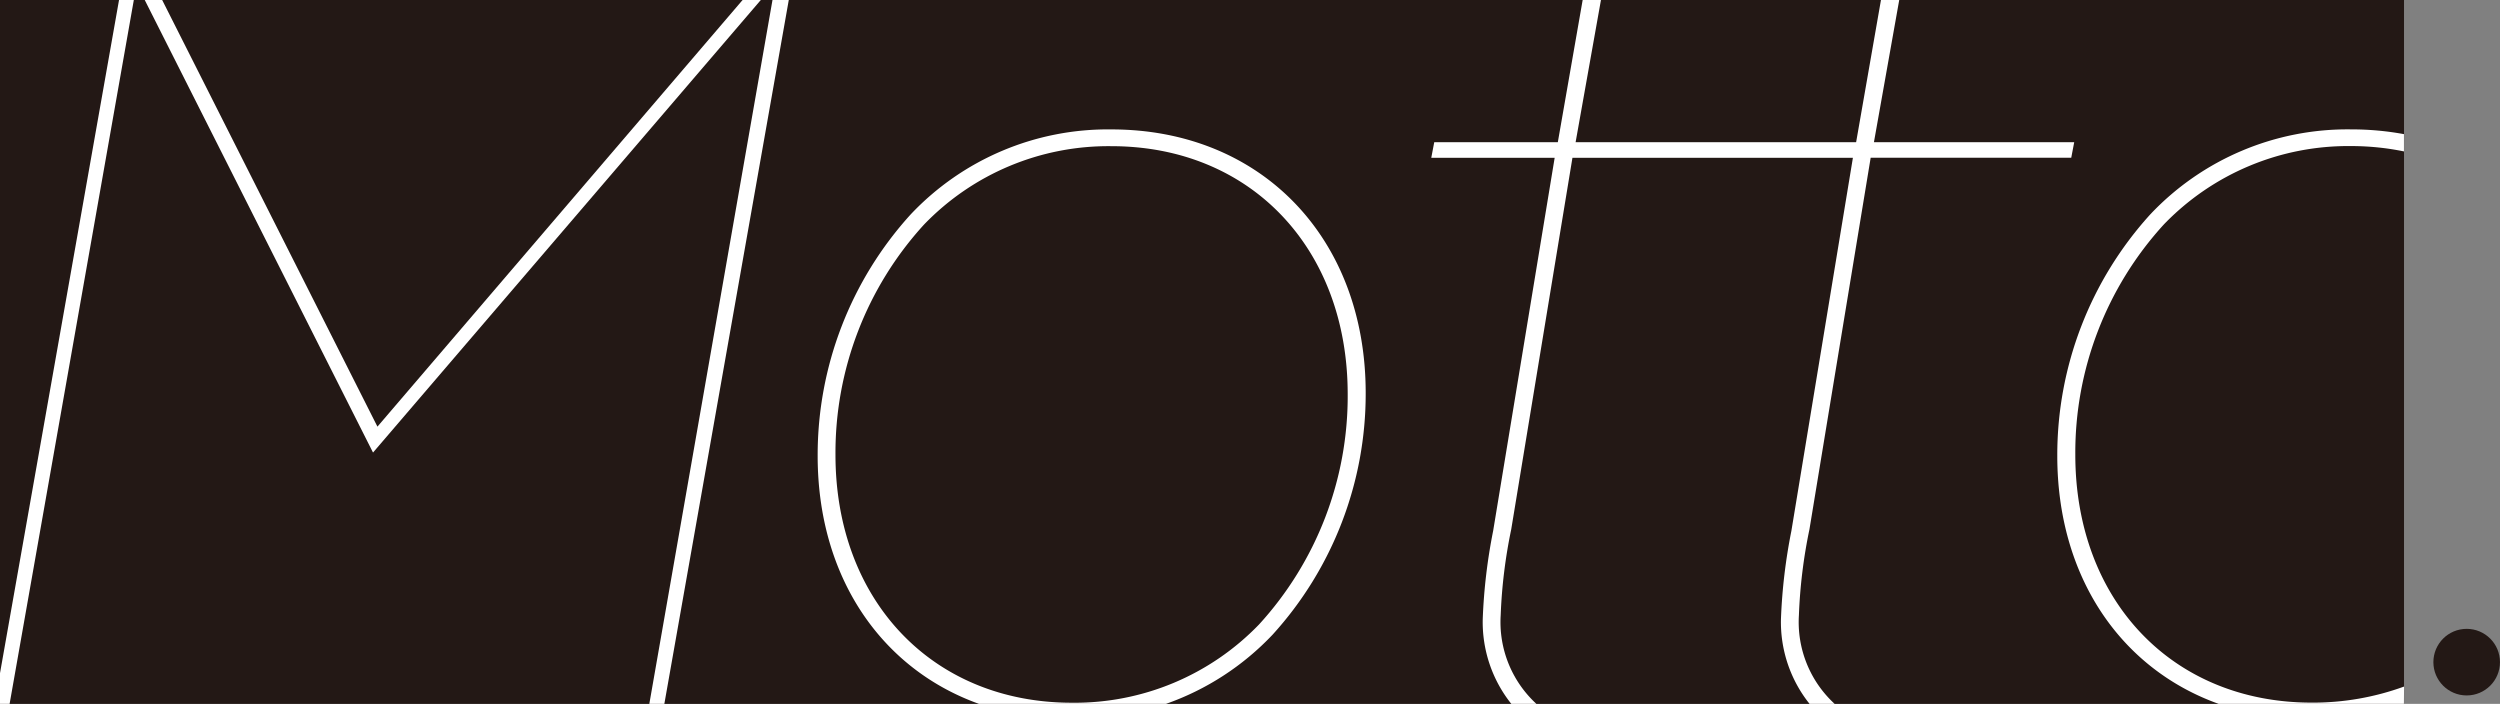 <svg xmlns="http://www.w3.org/2000/svg" width="93.48" height="26.32" viewBox="0 0 93.48 26.32">
  <rect x="0" y="0" width="93.48" height="26.32" fill="#808080" stroke="none"/>
  <g id="グループ_11257" data-name="グループ 11257" transform="translate(-2.772 0)">
    <g id="グループ_11054" data-name="グループ 11054" transform="translate(2.772)">
      <rect id="長方形_146226" data-name="長方形 146226" width="89.891" height="26.32" transform="translate(0 0)" fill="#231815"/>
      <ellipse id="楕円形_117" data-name="楕円形 117" cx="1.245" cy="1.245" rx="1.245" ry="1.245" transform="translate(90.989 23.514)" fill="#231815"/>
      <g id="グループ_11053" data-name="グループ 11053">
        <path id="パス_56933" data-name="パス 56933" d="M1024.429,595.675a13.384,13.384,0,0,1,3.483-9.036,10.137,10.137,0,0,1,7.506-3.172,10.807,10.807,0,0,1,1.974.178v-5.017H1018.52l-.946,5.318h7.492l-.111.583h-7.5l-2.289,13.893a19.161,19.161,0,0,0-.394,3.208,4.148,4.148,0,0,0,1.335,3.318h14.351C1026.786,603.63,1024.429,600.181,1024.429,595.675Z" transform="translate(-947.5 -578.628)" fill="none"/>
        <path id="パス_56934" data-name="パス 56934" d="M945.687,578.628v25.179l4.452-25.179Z" transform="translate(-945.687 -578.628)" fill="none"/>
        <path id="パス_56935" data-name="パス 56935" d="M1002.193,598.478l2.3-13.949h-4.614l.111-.583h4.621l.929-5.318H975.851l-4.653,26.32h11.759c-3.674-1.318-6.031-4.766-6.031-9.272a13.379,13.379,0,0,1,3.484-9.036,10.134,10.134,0,0,1,7.5-3.172c5.6,0,9.508,4.053,9.508,9.855a13.384,13.384,0,0,1-3.484,9.036,10.089,10.089,0,0,1-3.987,2.589h12.921a4.9,4.9,0,0,1-1.068-3.187A20.813,20.813,0,0,1,1002.193,598.478Z" transform="translate(-946.356 -578.628)" fill="none"/>
        <path id="パス_56936" data-name="パス 56936" d="M973.615,578.628h-21.7l8.049,15.953Z" transform="translate(-945.85 -578.628)" fill="none"/>
        <path id="パス_56937" data-name="パス 56937" d="M1012.062,583.946h4.621l.929-5.317h-10.471l-.947,5.317Z" transform="translate(-947.275 -578.628)" fill="none"/>
        <path id="パス_56938" data-name="パス 56938" d="M988.087,584.241a9.57,9.57,0,0,0-7,2.926,12.651,12.651,0,0,0-3.316,8.612c0,5.459,3.634,9.272,8.837,9.272a9.57,9.57,0,0,0,7-2.925,12.65,12.65,0,0,0,3.316-8.613C996.924,588.054,993.29,584.241,988.087,584.241Z" transform="translate(-946.529 -578.775)" fill="none"/>
        <path id="パス_56939" data-name="パス 56939" d="M1014.191,598.637l2.3-13.949H1006l-2.289,13.893a19.2,19.2,0,0,0-.394,3.208,4.151,4.151,0,0,0,1.335,3.318h10.217a4.895,4.895,0,0,1-1.068-3.187A20.82,20.82,0,0,1,1014.191,598.637Z" transform="translate(-947.2 -578.787)" fill="none"/>
        <path id="パス_56940" data-name="パス 56940" d="M974.144,578.628l-14.5,16.922-8.538-16.922H950.7l-4.645,26.32h23.919l4.606-26.32Z" transform="translate(-945.697 -578.628)" fill="none"/>
        <path id="パス_56941" data-name="パス 56941" d="M1028.693,587.167a12.65,12.65,0,0,0-3.315,8.612c0,5.459,3.633,9.272,8.836,9.272a9.923,9.923,0,0,0,3.456-.6v-20.01a9.82,9.82,0,0,0-1.974-.2A9.572,9.572,0,0,0,1028.693,587.167Z" transform="translate(-947.779 -578.775)" fill="none"/>
        <path id="パス_56942" data-name="パス 56942" d="M975.226,578.628l-4.606,26.32h.562l4.653-26.32Z" transform="translate(-946.341 -578.628)" fill="#fff"/>
        <path id="パス_56943" data-name="パス 56943" d="M950.138,578.628l-4.452,25.179v1.141h.36l4.645-26.32Z" transform="translate(-945.687 -578.628)" fill="#fff"/>
        <path id="パス_56944" data-name="パス 56944" d="M959.781,595.55l14.5-16.922H973.6l-13.654,15.953-8.049-15.953h-.652Z" transform="translate(-945.833 -578.628)" fill="#fff"/>
        <path id="パス_56945" data-name="パス 56945" d="M997.577,593.452c0-5.8-3.91-9.855-9.508-9.855a10.134,10.134,0,0,0-7.5,3.172,13.379,13.379,0,0,0-3.484,9.036c0,4.506,2.357,7.955,6.031,9.272h6.994a10.089,10.089,0,0,0,3.987-2.589A13.384,13.384,0,0,0,997.577,593.452Zm-10.989,11.582c-5.2,0-8.837-3.813-8.837-9.272a12.651,12.651,0,0,1,3.316-8.612,9.57,9.57,0,0,1,7-2.926c5.2,0,8.837,3.813,8.837,9.272a12.65,12.65,0,0,1-3.316,8.613A9.57,9.57,0,0,1,986.588,605.034Z" transform="translate(-946.511 -578.758)" fill="#fff"/>
        <path id="パス_56946" data-name="パス 56946" d="M1017.2,583.946l.946-5.318h-.683l-.929,5.318h-10.489l.948-5.318h-.684l-.929,5.318h-4.621l-.111.583h4.614l-2.3,13.949a20.813,20.813,0,0,0-.389,3.282,4.9,4.9,0,0,0,1.068,3.187h.938a4.151,4.151,0,0,1-1.335-3.318,19.2,19.2,0,0,1,.394-3.208l2.289-13.893h10.487l-2.3,13.949a20.82,20.82,0,0,0-.39,3.282,4.895,4.895,0,0,0,1.068,3.187h.938a4.148,4.148,0,0,1-1.335-3.318,19.161,19.161,0,0,1,.394-3.208l2.289-13.893h7.5l.111-.583Z" transform="translate(-947.13 -578.628)" fill="#fff"/>
        <path id="パス_56947" data-name="パス 56947" d="M1037.652,604.43a9.923,9.923,0,0,1-3.456.6c-5.2,0-8.836-3.813-8.836-9.272a12.65,12.65,0,0,1,3.315-8.612,9.572,9.572,0,0,1,7-2.926,9.82,9.82,0,0,1,1.974.2v-.646a10.807,10.807,0,0,0-1.974-.178,10.137,10.137,0,0,0-7.506,3.172,13.384,13.384,0,0,0-3.483,9.036c0,4.506,2.358,7.955,6.03,9.272h6.932Z" transform="translate(-947.76 -578.758)" fill="#fff"/>
      </g>
    </g>
  </g>
</svg>
